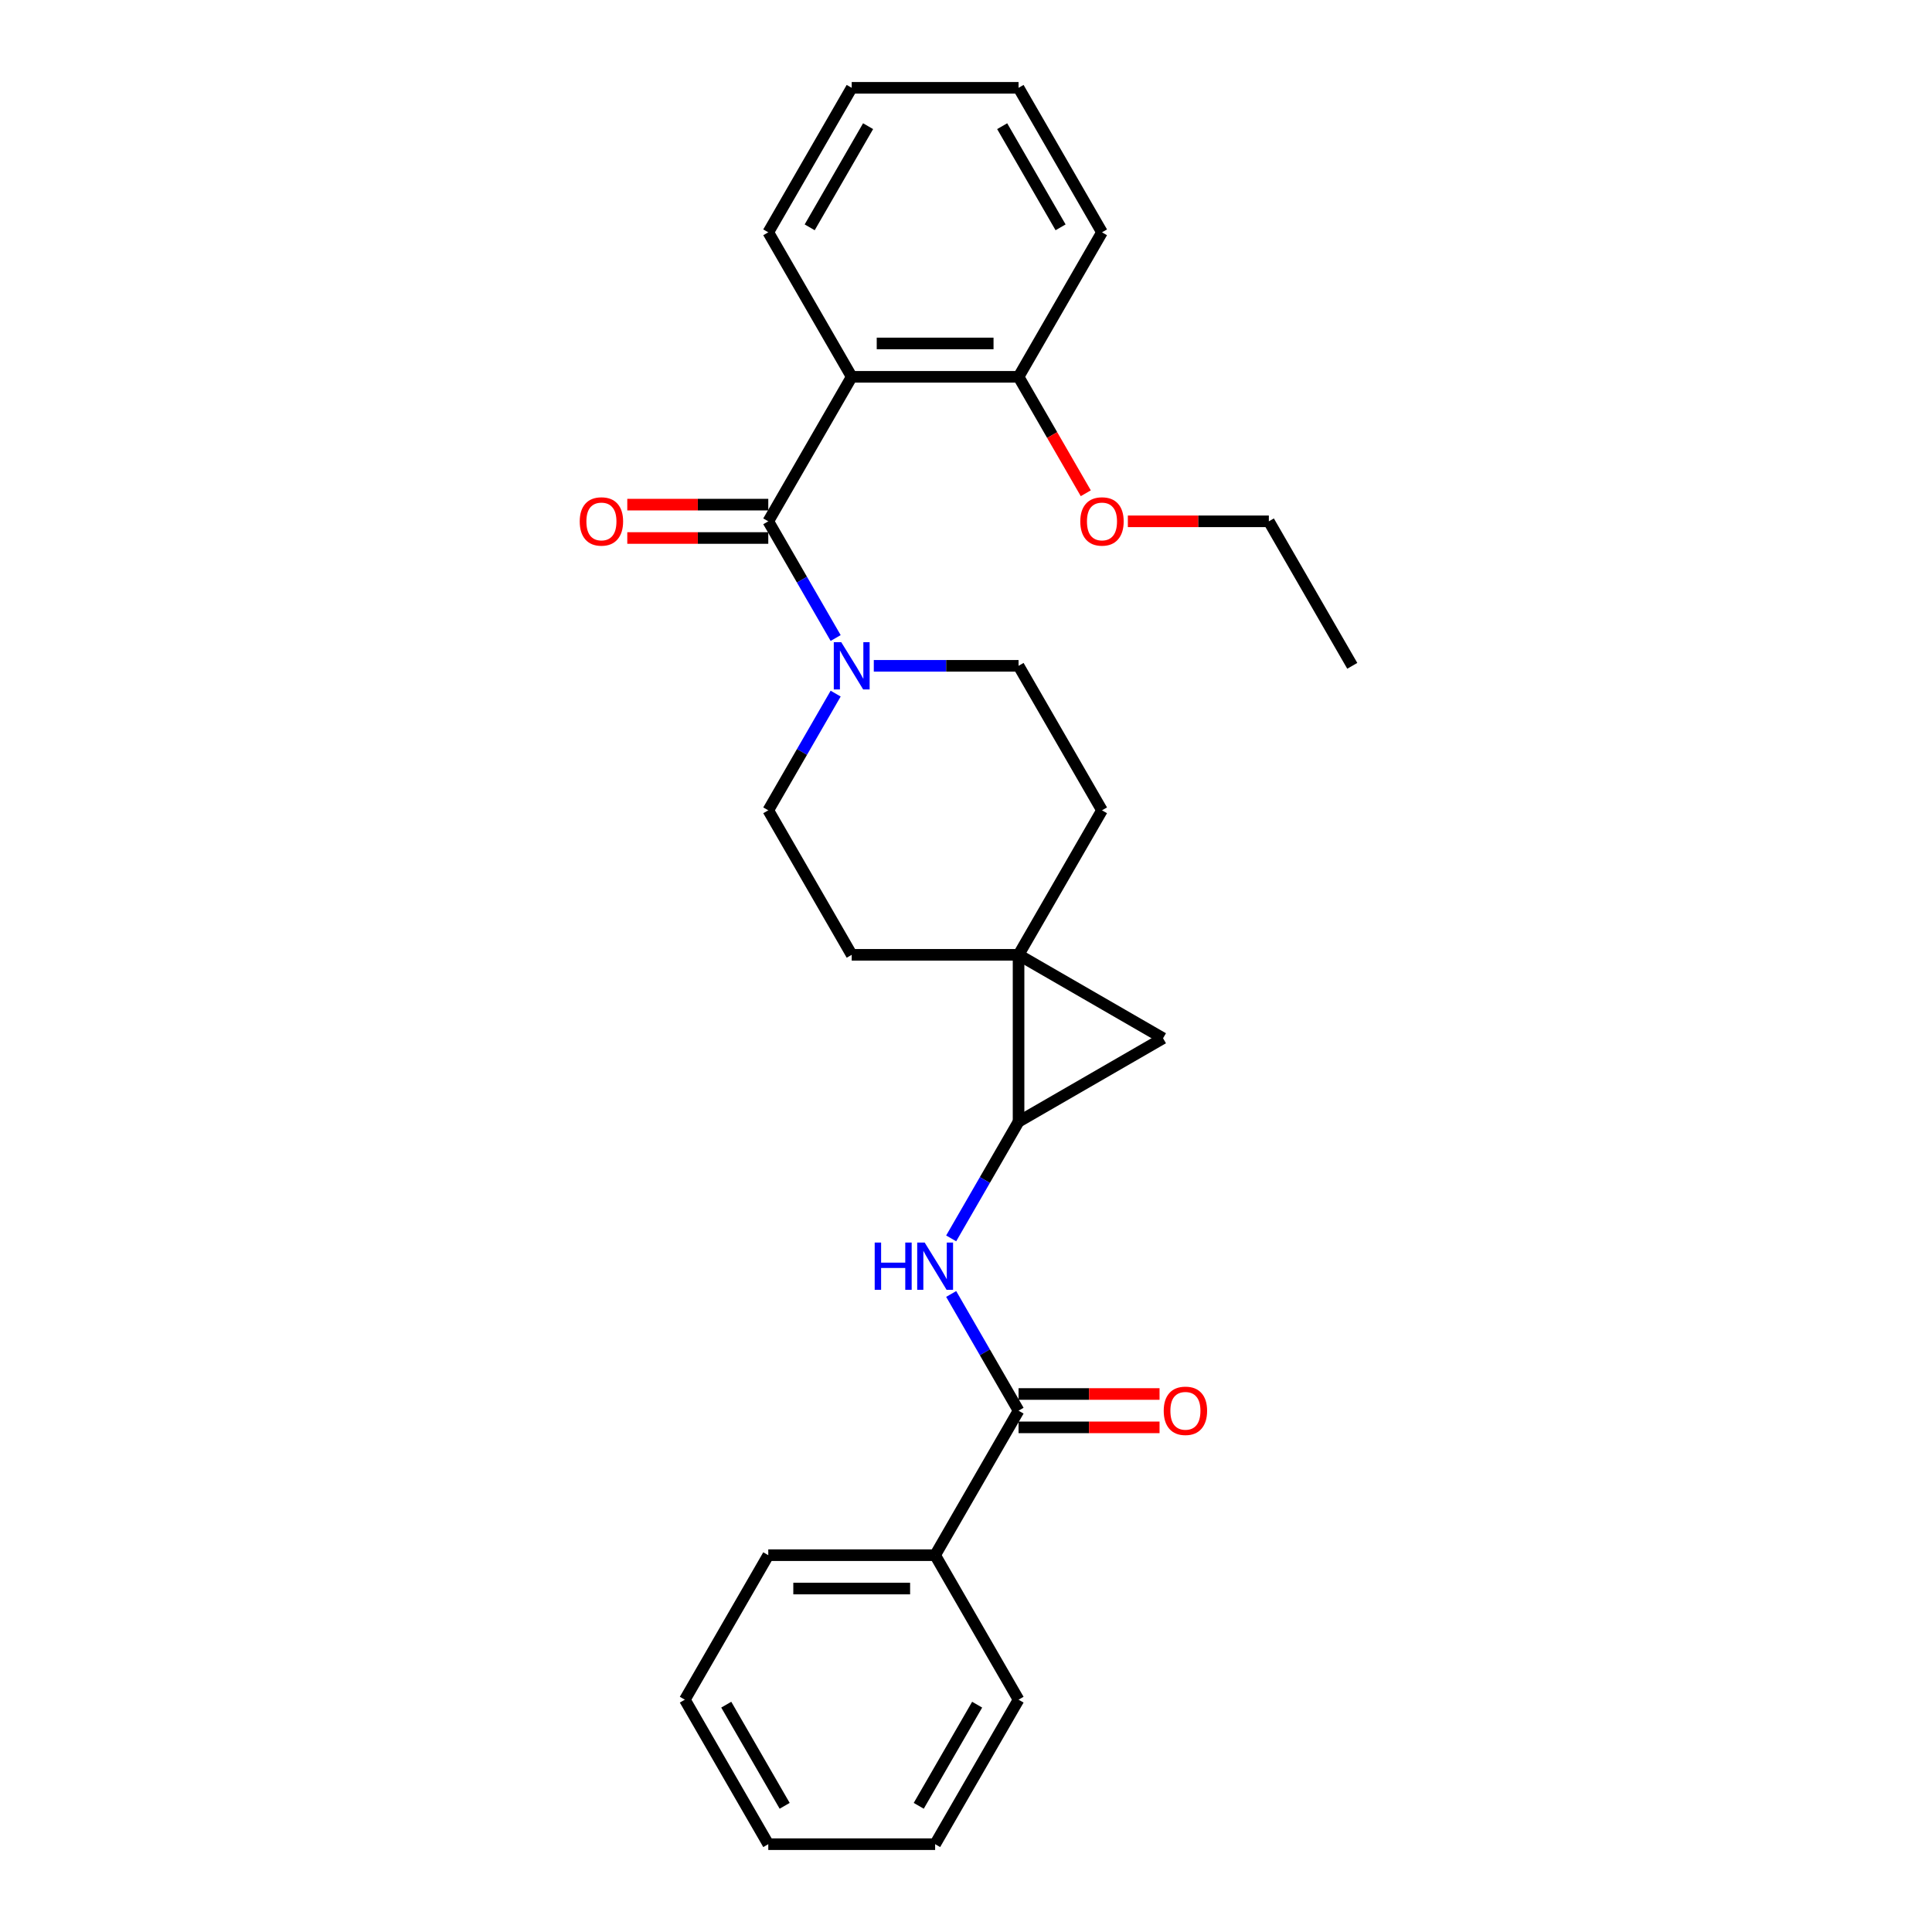 <?xml version='1.0' encoding='iso-8859-1'?>
<svg version='1.1' baseProfile='full'
              xmlns='http://www.w3.org/2000/svg'
                      xmlns:rdkit='http://www.rdkit.org/xml'
                      xmlns:xlink='http://www.w3.org/1999/xlink'
                  xml:space='preserve'
width='1000px' height='1000px' viewBox='0 0 1000 1000'>
<!-- END OF HEADER -->
<rect style='opacity:1.0;fill:#FFFFFF;stroke:none' width='1000' height='1000' x='0' y='0'> </rect>
<path class='bond-1' d='M 527.205,494.215 L 527.205,580.579' style='fill:none;fill-rule:evenodd;stroke:#000000;stroke-width:6px;stroke-linecap:butt;stroke-linejoin:miter;stroke-opacity:1' />
<path class='bond-3' d='M 527.205,494.215 L 601.998,537.397' style='fill:none;fill-rule:evenodd;stroke:#000000;stroke-width:6px;stroke-linecap:butt;stroke-linejoin:miter;stroke-opacity:1' />
<path class='bond-7' d='M 527.205,494.215 L 570.387,419.421' style='fill:none;fill-rule:evenodd;stroke:#000000;stroke-width:6px;stroke-linecap:butt;stroke-linejoin:miter;stroke-opacity:1' />
<path class='bond-8' d='M 527.205,494.215 L 440.841,494.215' style='fill:none;fill-rule:evenodd;stroke:#000000;stroke-width:6px;stroke-linecap:butt;stroke-linejoin:miter;stroke-opacity:1' />
<path class='bond-0' d='M 397.659,269.835 L 415.096,300.037' style='fill:none;fill-rule:evenodd;stroke:#000000;stroke-width:6px;stroke-linecap:butt;stroke-linejoin:miter;stroke-opacity:1' />
<path class='bond-0' d='M 415.096,300.037 L 432.534,330.24' style='fill:none;fill-rule:evenodd;stroke:#0000FF;stroke-width:6px;stroke-linecap:butt;stroke-linejoin:miter;stroke-opacity:1' />
<path class='bond-2' d='M 397.659,269.835 L 440.841,195.041' style='fill:none;fill-rule:evenodd;stroke:#000000;stroke-width:6px;stroke-linecap:butt;stroke-linejoin:miter;stroke-opacity:1' />
<path class='bond-10' d='M 397.659,261.198 L 361.17,261.198' style='fill:none;fill-rule:evenodd;stroke:#000000;stroke-width:6px;stroke-linecap:butt;stroke-linejoin:miter;stroke-opacity:1' />
<path class='bond-10' d='M 361.17,261.198 L 324.681,261.198' style='fill:none;fill-rule:evenodd;stroke:#FF0000;stroke-width:6px;stroke-linecap:butt;stroke-linejoin:miter;stroke-opacity:1' />
<path class='bond-10' d='M 397.659,278.471 L 361.17,278.471' style='fill:none;fill-rule:evenodd;stroke:#000000;stroke-width:6px;stroke-linecap:butt;stroke-linejoin:miter;stroke-opacity:1' />
<path class='bond-10' d='M 361.17,278.471 L 324.681,278.471' style='fill:none;fill-rule:evenodd;stroke:#FF0000;stroke-width:6px;stroke-linecap:butt;stroke-linejoin:miter;stroke-opacity:1' />
<path class='bond-5' d='M 527.205,580.579 L 509.767,610.781' style='fill:none;fill-rule:evenodd;stroke:#000000;stroke-width:6px;stroke-linecap:butt;stroke-linejoin:miter;stroke-opacity:1' />
<path class='bond-5' d='M 509.767,610.781 L 492.33,640.984' style='fill:none;fill-rule:evenodd;stroke:#0000FF;stroke-width:6px;stroke-linecap:butt;stroke-linejoin:miter;stroke-opacity:1' />
<path class='bond-27' d='M 527.205,580.579 L 601.998,537.397' style='fill:none;fill-rule:evenodd;stroke:#000000;stroke-width:6px;stroke-linecap:butt;stroke-linejoin:miter;stroke-opacity:1' />
<path class='bond-9' d='M 440.841,195.041 L 527.205,195.041' style='fill:none;fill-rule:evenodd;stroke:#000000;stroke-width:6px;stroke-linecap:butt;stroke-linejoin:miter;stroke-opacity:1' />
<path class='bond-9' d='M 453.795,177.768 L 514.25,177.768' style='fill:none;fill-rule:evenodd;stroke:#000000;stroke-width:6px;stroke-linecap:butt;stroke-linejoin:miter;stroke-opacity:1' />
<path class='bond-15' d='M 440.841,195.041 L 397.659,120.248' style='fill:none;fill-rule:evenodd;stroke:#000000;stroke-width:6px;stroke-linecap:butt;stroke-linejoin:miter;stroke-opacity:1' />
<path class='bond-4' d='M 432.534,359.016 L 415.096,389.219' style='fill:none;fill-rule:evenodd;stroke:#0000FF;stroke-width:6px;stroke-linecap:butt;stroke-linejoin:miter;stroke-opacity:1' />
<path class='bond-4' d='M 415.096,389.219 L 397.659,419.421' style='fill:none;fill-rule:evenodd;stroke:#000000;stroke-width:6px;stroke-linecap:butt;stroke-linejoin:miter;stroke-opacity:1' />
<path class='bond-28' d='M 452.275,344.628 L 489.74,344.628' style='fill:none;fill-rule:evenodd;stroke:#0000FF;stroke-width:6px;stroke-linecap:butt;stroke-linejoin:miter;stroke-opacity:1' />
<path class='bond-28' d='M 489.74,344.628 L 527.205,344.628' style='fill:none;fill-rule:evenodd;stroke:#000000;stroke-width:6px;stroke-linecap:butt;stroke-linejoin:miter;stroke-opacity:1' />
<path class='bond-6' d='M 492.33,669.76 L 509.767,699.963' style='fill:none;fill-rule:evenodd;stroke:#0000FF;stroke-width:6px;stroke-linecap:butt;stroke-linejoin:miter;stroke-opacity:1' />
<path class='bond-6' d='M 509.767,699.963 L 527.205,730.165' style='fill:none;fill-rule:evenodd;stroke:#000000;stroke-width:6px;stroke-linecap:butt;stroke-linejoin:miter;stroke-opacity:1' />
<path class='bond-13' d='M 527.205,738.802 L 563.693,738.802' style='fill:none;fill-rule:evenodd;stroke:#000000;stroke-width:6px;stroke-linecap:butt;stroke-linejoin:miter;stroke-opacity:1' />
<path class='bond-13' d='M 563.693,738.802 L 600.182,738.802' style='fill:none;fill-rule:evenodd;stroke:#FF0000;stroke-width:6px;stroke-linecap:butt;stroke-linejoin:miter;stroke-opacity:1' />
<path class='bond-13' d='M 527.205,721.529 L 563.693,721.529' style='fill:none;fill-rule:evenodd;stroke:#000000;stroke-width:6px;stroke-linecap:butt;stroke-linejoin:miter;stroke-opacity:1' />
<path class='bond-13' d='M 563.693,721.529 L 600.182,721.529' style='fill:none;fill-rule:evenodd;stroke:#FF0000;stroke-width:6px;stroke-linecap:butt;stroke-linejoin:miter;stroke-opacity:1' />
<path class='bond-14' d='M 527.205,730.165 L 484.023,804.959' style='fill:none;fill-rule:evenodd;stroke:#000000;stroke-width:6px;stroke-linecap:butt;stroke-linejoin:miter;stroke-opacity:1' />
<path class='bond-12' d='M 570.387,419.421 L 527.205,344.628' style='fill:none;fill-rule:evenodd;stroke:#000000;stroke-width:6px;stroke-linecap:butt;stroke-linejoin:miter;stroke-opacity:1' />
<path class='bond-11' d='M 440.841,494.215 L 397.659,419.421' style='fill:none;fill-rule:evenodd;stroke:#000000;stroke-width:6px;stroke-linecap:butt;stroke-linejoin:miter;stroke-opacity:1' />
<path class='bond-16' d='M 527.205,195.041 L 544.602,225.175' style='fill:none;fill-rule:evenodd;stroke:#000000;stroke-width:6px;stroke-linecap:butt;stroke-linejoin:miter;stroke-opacity:1' />
<path class='bond-16' d='M 544.602,225.175 L 562,255.308' style='fill:none;fill-rule:evenodd;stroke:#FF0000;stroke-width:6px;stroke-linecap:butt;stroke-linejoin:miter;stroke-opacity:1' />
<path class='bond-17' d='M 527.205,195.041 L 570.387,120.248' style='fill:none;fill-rule:evenodd;stroke:#000000;stroke-width:6px;stroke-linecap:butt;stroke-linejoin:miter;stroke-opacity:1' />
<path class='bond-18' d='M 484.023,804.959 L 397.659,804.959' style='fill:none;fill-rule:evenodd;stroke:#000000;stroke-width:6px;stroke-linecap:butt;stroke-linejoin:miter;stroke-opacity:1' />
<path class='bond-18' d='M 471.068,822.232 L 410.613,822.232' style='fill:none;fill-rule:evenodd;stroke:#000000;stroke-width:6px;stroke-linecap:butt;stroke-linejoin:miter;stroke-opacity:1' />
<path class='bond-19' d='M 484.023,804.959 L 527.205,879.752' style='fill:none;fill-rule:evenodd;stroke:#000000;stroke-width:6px;stroke-linecap:butt;stroke-linejoin:miter;stroke-opacity:1' />
<path class='bond-21' d='M 397.659,120.248 L 440.841,45.455' style='fill:none;fill-rule:evenodd;stroke:#000000;stroke-width:6px;stroke-linecap:butt;stroke-linejoin:miter;stroke-opacity:1' />
<path class='bond-21' d='M 419.095,117.665 L 449.322,65.31' style='fill:none;fill-rule:evenodd;stroke:#000000;stroke-width:6px;stroke-linecap:butt;stroke-linejoin:miter;stroke-opacity:1' />
<path class='bond-20' d='M 583.773,269.835 L 620.262,269.835' style='fill:none;fill-rule:evenodd;stroke:#FF0000;stroke-width:6px;stroke-linecap:butt;stroke-linejoin:miter;stroke-opacity:1' />
<path class='bond-20' d='M 620.262,269.835 L 656.751,269.835' style='fill:none;fill-rule:evenodd;stroke:#000000;stroke-width:6px;stroke-linecap:butt;stroke-linejoin:miter;stroke-opacity:1' />
<path class='bond-30' d='M 570.387,120.248 L 527.205,45.455' style='fill:none;fill-rule:evenodd;stroke:#000000;stroke-width:6px;stroke-linecap:butt;stroke-linejoin:miter;stroke-opacity:1' />
<path class='bond-30' d='M 548.951,117.665 L 518.723,65.31' style='fill:none;fill-rule:evenodd;stroke:#000000;stroke-width:6px;stroke-linecap:butt;stroke-linejoin:miter;stroke-opacity:1' />
<path class='bond-23' d='M 397.659,804.959 L 354.477,879.752' style='fill:none;fill-rule:evenodd;stroke:#000000;stroke-width:6px;stroke-linecap:butt;stroke-linejoin:miter;stroke-opacity:1' />
<path class='bond-24' d='M 527.205,879.752 L 484.023,954.545' style='fill:none;fill-rule:evenodd;stroke:#000000;stroke-width:6px;stroke-linecap:butt;stroke-linejoin:miter;stroke-opacity:1' />
<path class='bond-24' d='M 505.769,882.335 L 475.541,934.69' style='fill:none;fill-rule:evenodd;stroke:#000000;stroke-width:6px;stroke-linecap:butt;stroke-linejoin:miter;stroke-opacity:1' />
<path class='bond-22' d='M 656.751,269.835 L 699.933,344.628' style='fill:none;fill-rule:evenodd;stroke:#000000;stroke-width:6px;stroke-linecap:butt;stroke-linejoin:miter;stroke-opacity:1' />
<path class='bond-25' d='M 440.841,45.455 L 527.205,45.455' style='fill:none;fill-rule:evenodd;stroke:#000000;stroke-width:6px;stroke-linecap:butt;stroke-linejoin:miter;stroke-opacity:1' />
<path class='bond-29' d='M 354.477,879.752 L 397.659,954.545' style='fill:none;fill-rule:evenodd;stroke:#000000;stroke-width:6px;stroke-linecap:butt;stroke-linejoin:miter;stroke-opacity:1' />
<path class='bond-29' d='M 375.913,882.335 L 406.14,934.69' style='fill:none;fill-rule:evenodd;stroke:#000000;stroke-width:6px;stroke-linecap:butt;stroke-linejoin:miter;stroke-opacity:1' />
<path class='bond-26' d='M 484.023,954.545 L 397.659,954.545' style='fill:none;fill-rule:evenodd;stroke:#000000;stroke-width:6px;stroke-linecap:butt;stroke-linejoin:miter;stroke-opacity:1' />
<path  class='atom-5' d='M 435.434 332.399
L 443.449 345.353
Q 444.243 346.632, 445.522 348.946
Q 446.8 351.261, 446.869 351.399
L 446.869 332.399
L 450.116 332.399
L 450.116 356.857
L 446.765 356.857
L 438.163 342.693
Q 437.162 341.035, 436.091 339.135
Q 435.054 337.235, 434.743 336.648
L 434.743 356.857
L 431.565 356.857
L 431.565 332.399
L 435.434 332.399
' fill='#0000FF'/>
<path  class='atom-6' d='M 452.742 643.143
L 456.058 643.143
L 456.058 653.541
L 468.564 653.541
L 468.564 643.143
L 471.88 643.143
L 471.88 667.601
L 468.564 667.601
L 468.564 656.305
L 456.058 656.305
L 456.058 667.601
L 452.742 667.601
L 452.742 643.143
' fill='#0000FF'/>
<path  class='atom-6' d='M 478.616 643.143
L 486.631 656.097
Q 487.425 657.376, 488.704 659.69
Q 489.982 662.005, 490.051 662.143
L 490.051 643.143
L 493.298 643.143
L 493.298 667.601
L 489.947 667.601
L 481.345 653.437
Q 480.344 651.779, 479.273 649.879
Q 478.236 647.979, 477.925 647.392
L 477.925 667.601
L 474.747 667.601
L 474.747 643.143
L 478.616 643.143
' fill='#0000FF'/>
<path  class='atom-11' d='M 300.067 269.904
Q 300.067 264.031, 302.969 260.749
Q 305.871 257.467, 311.295 257.467
Q 316.718 257.467, 319.62 260.749
Q 322.522 264.031, 322.522 269.904
Q 322.522 275.846, 319.586 279.231
Q 316.649 282.582, 311.295 282.582
Q 305.906 282.582, 302.969 279.231
Q 300.067 275.88, 300.067 269.904
M 311.295 279.818
Q 315.026 279.818, 317.029 277.331
Q 319.068 274.809, 319.068 269.904
Q 319.068 265.102, 317.029 262.684
Q 315.026 260.231, 311.295 260.231
Q 307.564 260.231, 305.526 262.649
Q 303.522 265.067, 303.522 269.904
Q 303.522 274.844, 305.526 277.331
Q 307.564 279.818, 311.295 279.818
' fill='#FF0000'/>
<path  class='atom-14' d='M 602.341 730.234
Q 602.341 724.362, 605.243 721.08
Q 608.145 717.798, 613.569 717.798
Q 618.992 717.798, 621.894 721.08
Q 624.796 724.362, 624.796 730.234
Q 624.796 736.176, 621.86 739.562
Q 618.923 742.913, 613.569 742.913
Q 608.179 742.913, 605.243 739.562
Q 602.341 736.211, 602.341 730.234
M 613.569 740.149
Q 617.299 740.149, 619.303 737.662
Q 621.341 735.14, 621.341 730.234
Q 621.341 725.433, 619.303 723.014
Q 617.299 720.562, 613.569 720.562
Q 609.838 720.562, 607.799 722.98
Q 605.796 725.398, 605.796 730.234
Q 605.796 735.174, 607.799 737.662
Q 609.838 740.149, 613.569 740.149
' fill='#FF0000'/>
<path  class='atom-17' d='M 559.159 269.904
Q 559.159 264.031, 562.061 260.749
Q 564.963 257.467, 570.387 257.467
Q 575.81 257.467, 578.712 260.749
Q 581.614 264.031, 581.614 269.904
Q 581.614 275.846, 578.678 279.231
Q 575.741 282.582, 570.387 282.582
Q 564.997 282.582, 562.061 279.231
Q 559.159 275.88, 559.159 269.904
M 570.387 279.818
Q 574.118 279.818, 576.121 277.331
Q 578.159 274.809, 578.159 269.904
Q 578.159 265.102, 576.121 262.684
Q 574.118 260.231, 570.387 260.231
Q 566.656 260.231, 564.617 262.649
Q 562.614 265.067, 562.614 269.904
Q 562.614 274.844, 564.617 277.331
Q 566.656 279.818, 570.387 279.818
' fill='#FF0000'/>
</svg>

